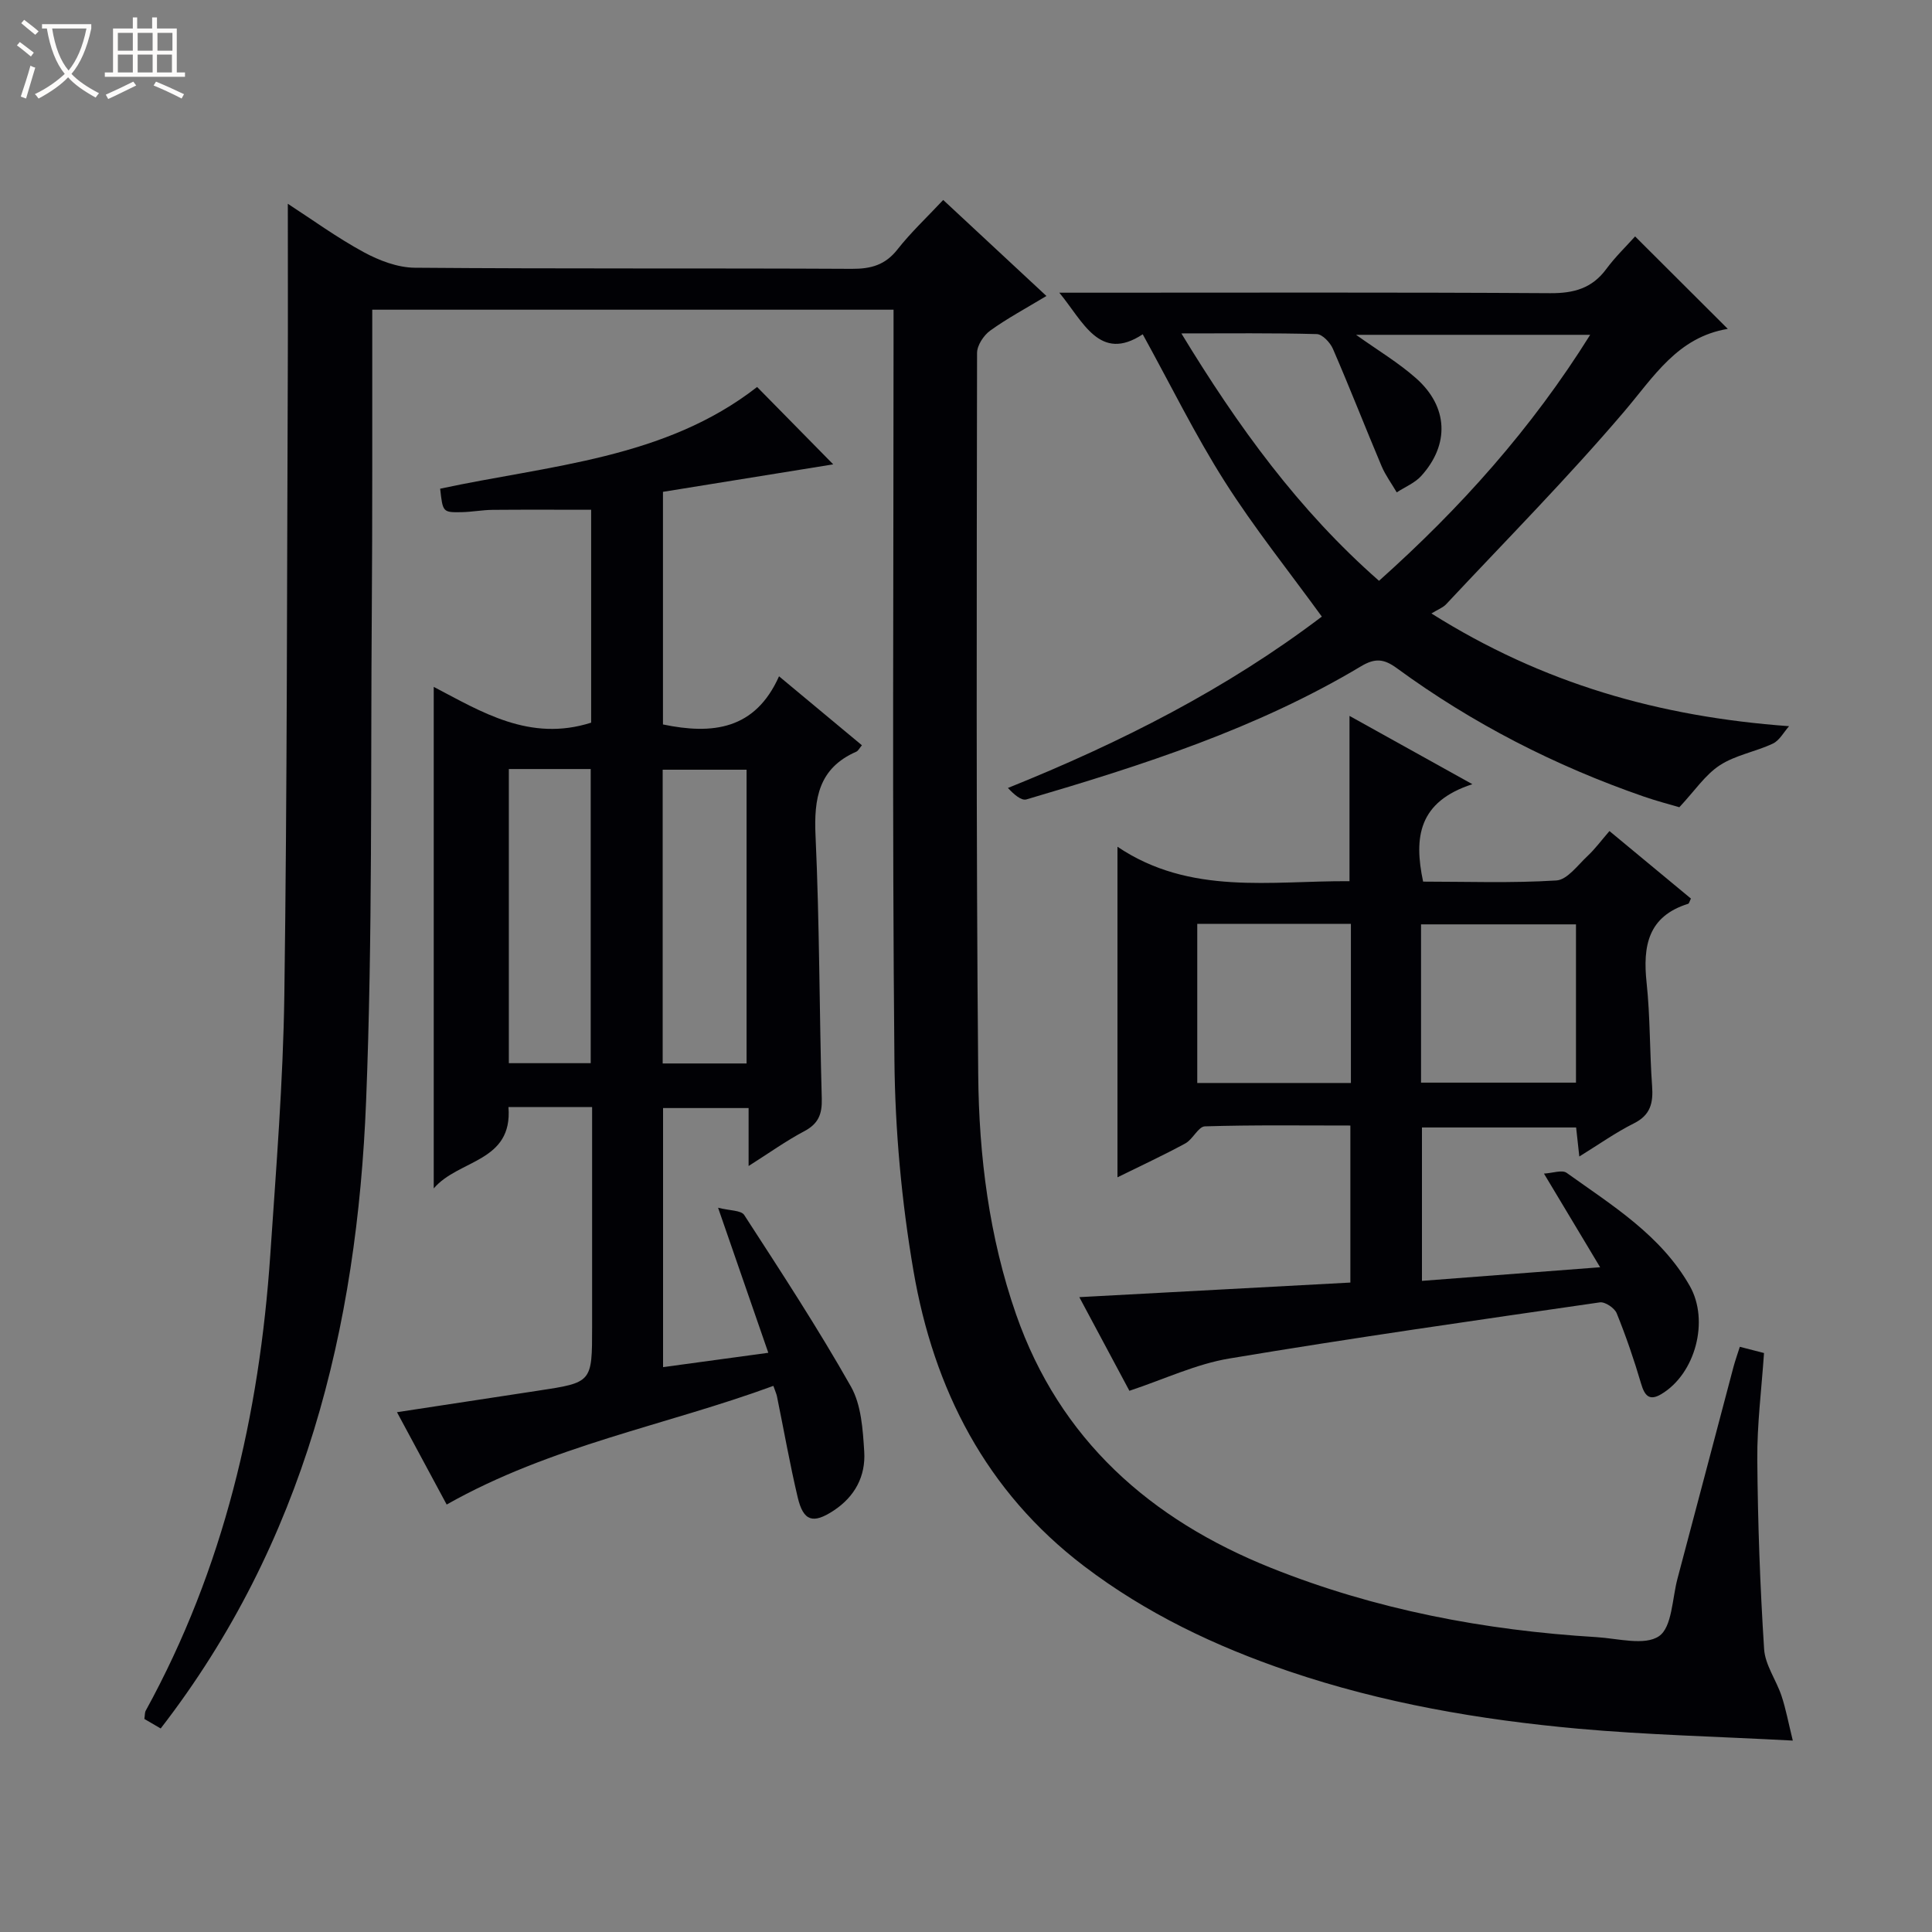 <svg enable-background="new 0 0 400 400" viewBox="0 0 400 400" xmlns="http://www.w3.org/2000/svg"><rect x="0" y="0" width="400" height="400" fill="#808080" stroke="none"/><path d="m6.4 11.7c-1-.8-1.9-1.6-2.9-2.3l.6-.7c.9.7 1.9 1.4 2.9 2.2zm-2.1 8.3c.7-2.1 1.4-4.2 2-6.4.2.1.6.3 1 .4-.7 2.3-1.3 4.4-1.9 6.4zm3-12.8c-1.1-.9-2.1-1.7-2.9-2.4l.6-.7c1 .8 2 1.5 3 2.4zm1.4-1.3v-.9h10.2v.9c-.9 4.2-2.3 7.3-4.1 9.4 1.3 1.4 3.2 2.7 5.7 4-.2.2-.4.5-.7.9-2.5-1.4-4.4-2.7-5.7-4.2-1.4 1.5-3.5 3-6.1 4.4 0 0 0 0-.1-.1-.3-.4-.5-.7-.7-.8 2.7-1.3 4.7-2.8 6.2-4.2-1.8-2.2-3-5.3-3.7-9.4zm9.2 0h-7.1c.6 3.8 1.7 6.7 3.4 8.7 1.7-2.1 2.9-4.8 3.7-8.7z" fill="#fcfbfa"/><path d="m31.6 3.6h.9v2.3h4.1v9.1h1.7v.9h-16.6v-.9h1.7v-9.1h4.1v-2.3h.9v2.3h3.1v-2.3zm-4 13.3.6.8c-1.9.9-3.8 1.9-5.8 2.8-.2-.3-.3-.6-.5-.9 2-.9 3.9-1.8 5.7-2.7zm-3.2-10.1v3.7h3.1v-3.7zm0 4.5v3.7h3.1v-3.7zm4.1-4.5v3.7h3.1v-3.7zm0 4.5v3.7h3.1v-3.7zm9.1 9.1c-2.1-1.1-4.1-2-5.8-2.7l.5-.8c2.2.9 4.1 1.8 5.8 2.6zm-1.9-13.6h-3.1v3.7h3.1zm-3.2 4.5v3.7h3.1v-3.7z" fill="#fcfbfa"/><g fill="#010105"><path d="m185 64.12c-36.2 0-71.68 0-107.93 0v5.35c-.02 18.83.05 37.67-.09 56.5-.26 33.98.17 67.99-1.18 101.93-1.86 47.02-12.77 91.48-42.53 129.96-.99-.58-2.19-1.28-3.38-1.97.12-.78.07-1.32.28-1.71 16.15-29.4 23.54-61.21 25.79-94.38 1.21-17.91 2.66-35.84 2.91-53.78.59-42.63.53-85.27.71-127.91.05-11.8.01-23.61.01-35.92 5.03 3.26 10.17 7.01 15.72 10.02 3.19 1.73 7.01 3.19 10.56 3.22 30.16.25 60.33.07 90.5.23 3.99.02 6.93-.81 9.46-4.04 2.76-3.51 6.05-6.59 9.45-10.22 7.12 6.62 14 13.03 21.37 19.88-4.19 2.53-8.08 4.61-11.64 7.17-1.35.98-2.72 3.05-2.72 4.63-.07 49.83-.21 99.66.24 149.49.15 16.78 2.26 33.54 7.83 49.53 9.04 25.96 27.81 42.5 52.74 52.49 21.61 8.66 44.24 12.96 67.44 14.36 4.41.27 9.97 1.83 12.94-.2 2.72-1.87 2.72-7.78 3.83-11.93 3.88-14.59 7.72-29.19 11.58-43.78.34-1.27.78-2.51 1.32-4.2 1.65.43 3.17.81 5.01 1.29-.51 7.51-1.45 14.78-1.39 22.05.1 13.09.57 26.18 1.41 39.24.21 3.3 2.52 6.42 3.61 9.71.89 2.67 1.4 5.47 2.33 9.24-15.89-.85-30.19-1.18-44.41-2.46-20.36-1.84-40.48-5.29-59.92-11.89-15.2-5.16-29.56-11.99-42.42-21.78-20.33-15.47-31.11-36.65-35.31-61.15-2.46-14.35-3.8-29.04-3.94-43.6-.47-49.65-.18-99.32-.18-148.99 0-1.97 0-3.94 0-6.38z"/><path d="m122.39 149.62c0-14.63 0-29.26 0-44.08-6.93 0-13.67-.04-20.4.02-2.15.02-4.3.44-6.45.48-3.87.06-3.87 0-4.41-4.86 22.65-4.87 46.54-6.16 65.62-21.06 5.16 5.25 10.36 10.52 15.76 16.02-11.35 1.83-23.28 3.76-35.25 5.69v48.16c10.26 2.14 19.09 1.1 24.03-9.97 6.2 5.16 11.65 9.7 17.16 14.28-.52.61-.76 1.15-1.17 1.33-7.81 3.43-8.79 9.69-8.43 17.45.83 18.11.78 36.26 1.29 54.39.09 3.23-.72 5.21-3.65 6.75-3.76 1.99-7.24 4.49-11.5 7.19 0-4.42 0-8 0-12-6.07 0-11.76 0-17.71 0v53.64c7.32-1 14.31-1.95 21.79-2.97-3.45-9.96-6.68-19.29-10.4-30.03 2.43.62 4.77.51 5.41 1.5 7.58 11.7 15.23 23.38 22.09 35.51 2.16 3.82 2.47 8.92 2.76 13.49.31 5.05-1.9 9.29-6.36 12.22-4.2 2.75-6.23 2.24-7.41-2.74-1.64-6.93-2.87-13.96-4.3-20.94-.1-.48-.31-.93-.74-2.16-22.3 8.2-45.99 12.33-67.64 24.57-3.07-5.71-6.56-12.19-10.29-19.12 10.06-1.53 19.62-3 29.19-4.45 11.21-1.7 11.21-1.69 11.21-13.17 0-13.33 0-26.66 0-39.98 0-1.79 0-3.59 0-5.58-6.04 0-11.49 0-17.32 0 .92 11.48-10.32 10.8-15.47 16.85 0-35.07 0-69.25 0-103.84 9.81 5.12 19.85 11.47 32.59 7.41zm-17.04 9.6v60.9h16.95c0-20.54 0-40.61 0-60.9-5.73 0-11.16 0-16.95 0zm31.85 60.96h17.37c0-20.48 0-40.55 0-60.82-5.95 0-11.63 0-17.37 0z"/><path d="m304.84 162.36c-11.15 3.61-12.15 10.97-10.2 20.17 9.05 0 18.35.34 27.59-.24 2.26-.14 4.42-3.17 6.45-5.06 1.57-1.47 2.86-3.23 4.54-5.17 6.01 4.98 11.46 9.5 16.87 13.98-.29.57-.38 1.02-.57 1.08-8.32 2.59-9.42 8.73-8.61 16.33.76 7.09.62 14.28 1.14 21.4.25 3.47-.3 6-3.77 7.73-3.79 1.9-7.28 4.38-11.3 6.86-.26-2.34-.44-3.97-.66-6.01-10.52 0-21.06 0-31.92 0v31.76c12.07-.92 23.9-1.83 36.89-2.82-4.05-6.74-7.66-12.77-11.63-19.39 1.8-.1 3.75-.83 4.69-.16 9.44 6.76 19.51 12.9 25.5 23.42 4.09 7.18 1.18 18.21-5.93 22.42-2.46 1.45-3.42.28-4.15-2.19-1.45-4.93-3.12-9.81-5.05-14.57-.44-1.09-2.41-2.41-3.48-2.26-25.61 3.71-51.24 7.36-76.76 11.63-6.88 1.15-13.42 4.28-20.65 6.68-3-5.62-6.57-12.28-10.37-19.39 18.91-1.02 37.35-2.01 56.12-3.02 0-10.95 0-21.35 0-32.51-9.95 0-20.03-.14-30.11.17-1.37.04-2.49 2.67-4.04 3.52-4.5 2.45-9.17 4.61-14.07 7.03 0-22.75 0-45.03 0-68.44 15.05 10.13 31.75 7.02 48.04 7.13 0-11.51 0-22.55 0-34.22 8.18 4.54 16.14 8.96 25.44 14.14zm-56.96 28.91v32.95h31.81c0-11.14 0-21.91 0-32.95-10.67 0-21.1 0-31.81 0zm46.33 32.88h32.08c0-11.21 0-21.97 0-32.77-10.85 0-21.4 0-32.08 0z"/><path d="m370.41 150.35c-1.1 1.23-1.98 2.95-3.35 3.6-3.58 1.69-7.73 2.37-10.99 4.49-3.02 1.97-5.18 5.27-8.38 8.69-1.76-.52-4.61-1.26-7.39-2.22-18.33-6.35-35.44-15.11-51.1-26.57-2.63-1.92-4.47-2.16-7.42-.39-21.58 12.92-45.33 20.52-69.27 27.56-1.08.32-2.66-1.11-3.83-2.37 23.41-9.42 45.25-20.5 64.99-35.48-6.83-9.41-14.01-18.36-20.12-27.99-6.11-9.62-11.15-19.92-16.96-30.46-8.92 5.89-12.34-2.66-17.27-8.61h5.7c31.98 0 63.97-.1 95.95.1 4.89.03 8.64-1 11.6-5.01 1.87-2.53 4.17-4.74 5.96-6.74 6.61 6.59 12.69 12.65 19.19 19.14-10.42 1.72-15.3 9.9-21.47 17.14-11.73 13.77-24.48 26.66-36.85 39.88-.66.7-1.67 1.06-3.04 1.9 23.06 14.52 47.16 21.38 74.05 23.34zm-84.9-30.1c16.84-15.04 31.58-31.49 43.72-50.93-16.47 0-32.25 0-48.47 0 4.46 3.19 8.75 5.74 12.43 9 6.65 5.89 6.97 13.69 1.06 20.22-1.32 1.46-3.36 2.28-5.07 3.4-1.05-1.8-2.32-3.51-3.13-5.41-3.41-8.08-6.59-16.25-10.08-24.3-.57-1.31-2.18-3.03-3.35-3.06-9.06-.25-18.13-.14-28.03-.14 11.72 19.27 24.29 36.63 40.92 51.22z"/></g></svg>